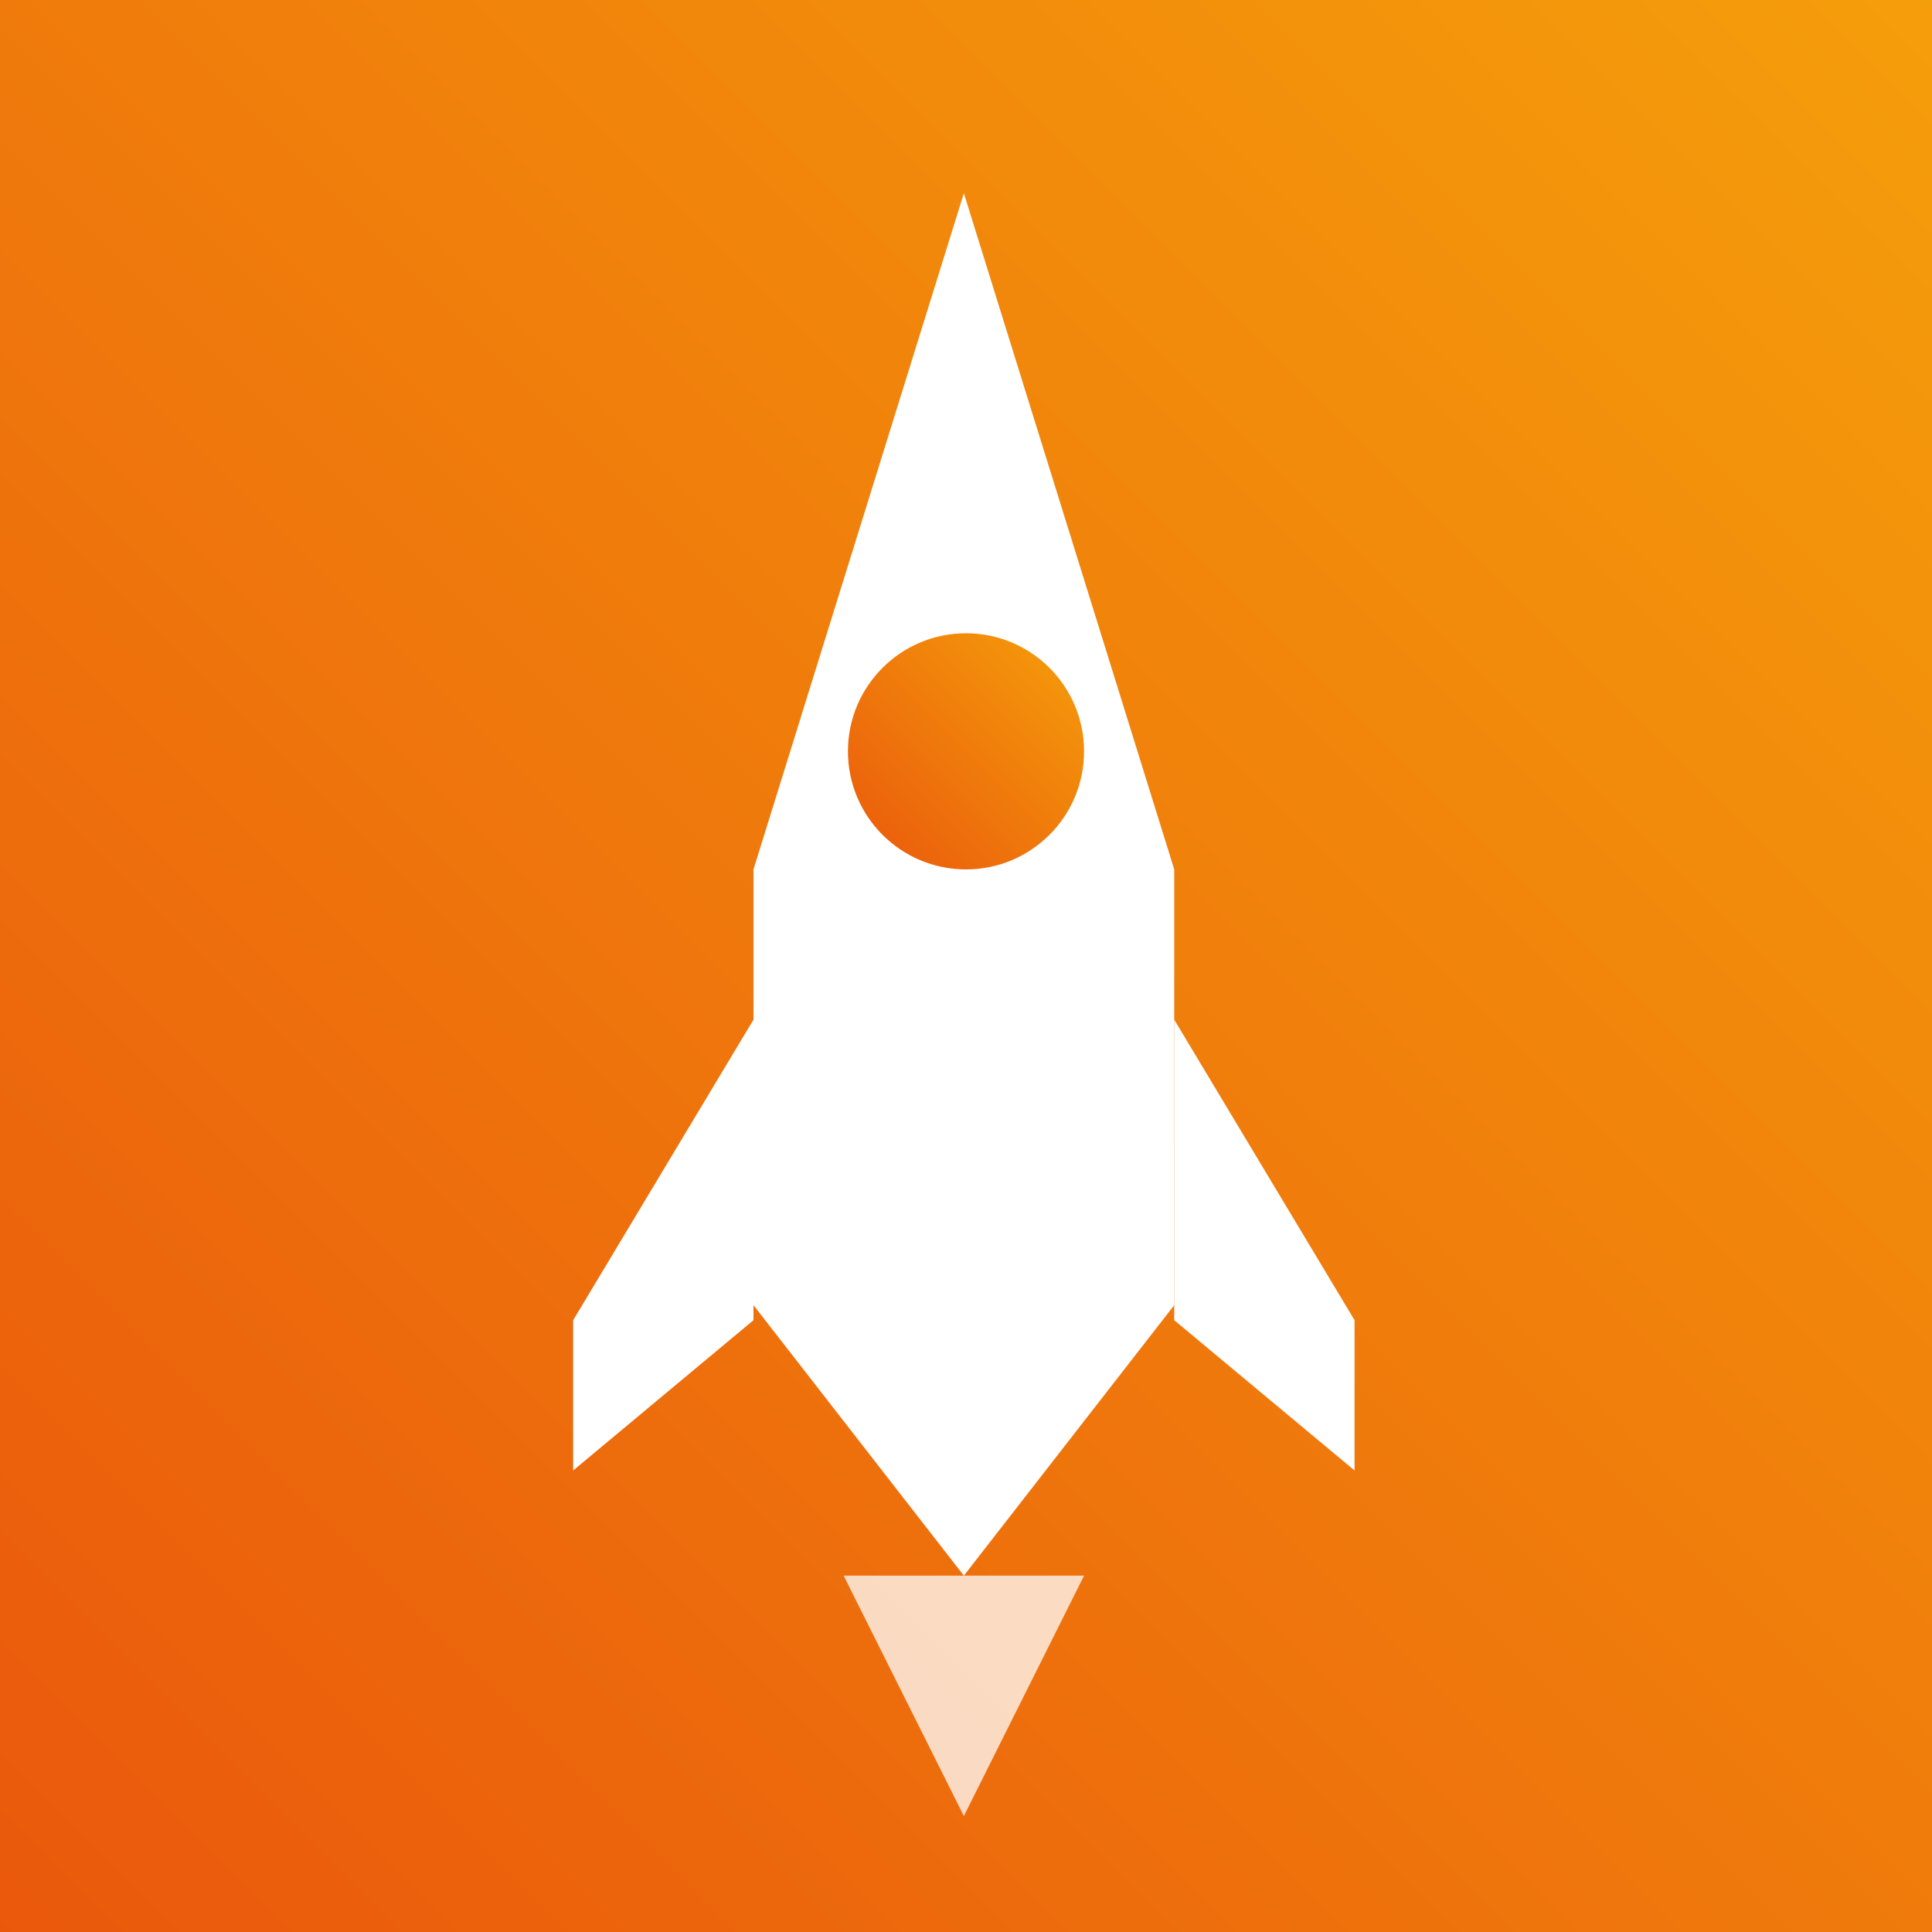 <svg xmlns="http://www.w3.org/2000/svg" viewBox="0 0 180 180">
  <rect x="0" y="0" width="180" height="180" fill="#333333" stroke="none"/>
  <defs>
    <linearGradient id="brand" x1="0%" y1="100%" x2="100%" y2="0%">
      <stop offset="0%" style="stop-color:#EA580C"/>
      <stop offset="100%" style="stop-color:#F59E0B"/>
    </linearGradient>
  </defs>
  <!-- Full square for iOS (no rounded corners - iOS adds them) -->
  <rect width="180" height="180" fill="url(#brand)"/>
  <!-- Rocket -->
  <g fill="white" transform="translate(45, 18) scale(0.35)">
    <path d="M128 0 L72 180 L72 296 L128 368 L184 296 L184 180 Z"/>
    <path d="M72 220 L24 300 L24 340 L72 300 Z"/>
    <path d="M184 220 L232 300 L232 340 L184 300 Z"/>
    <path d="M96 368 L128 432 L160 368 Z" opacity="0.75"/>
  </g>
  <circle cx="90" cy="70" r="11" fill="url(#brand)"/>
</svg>
